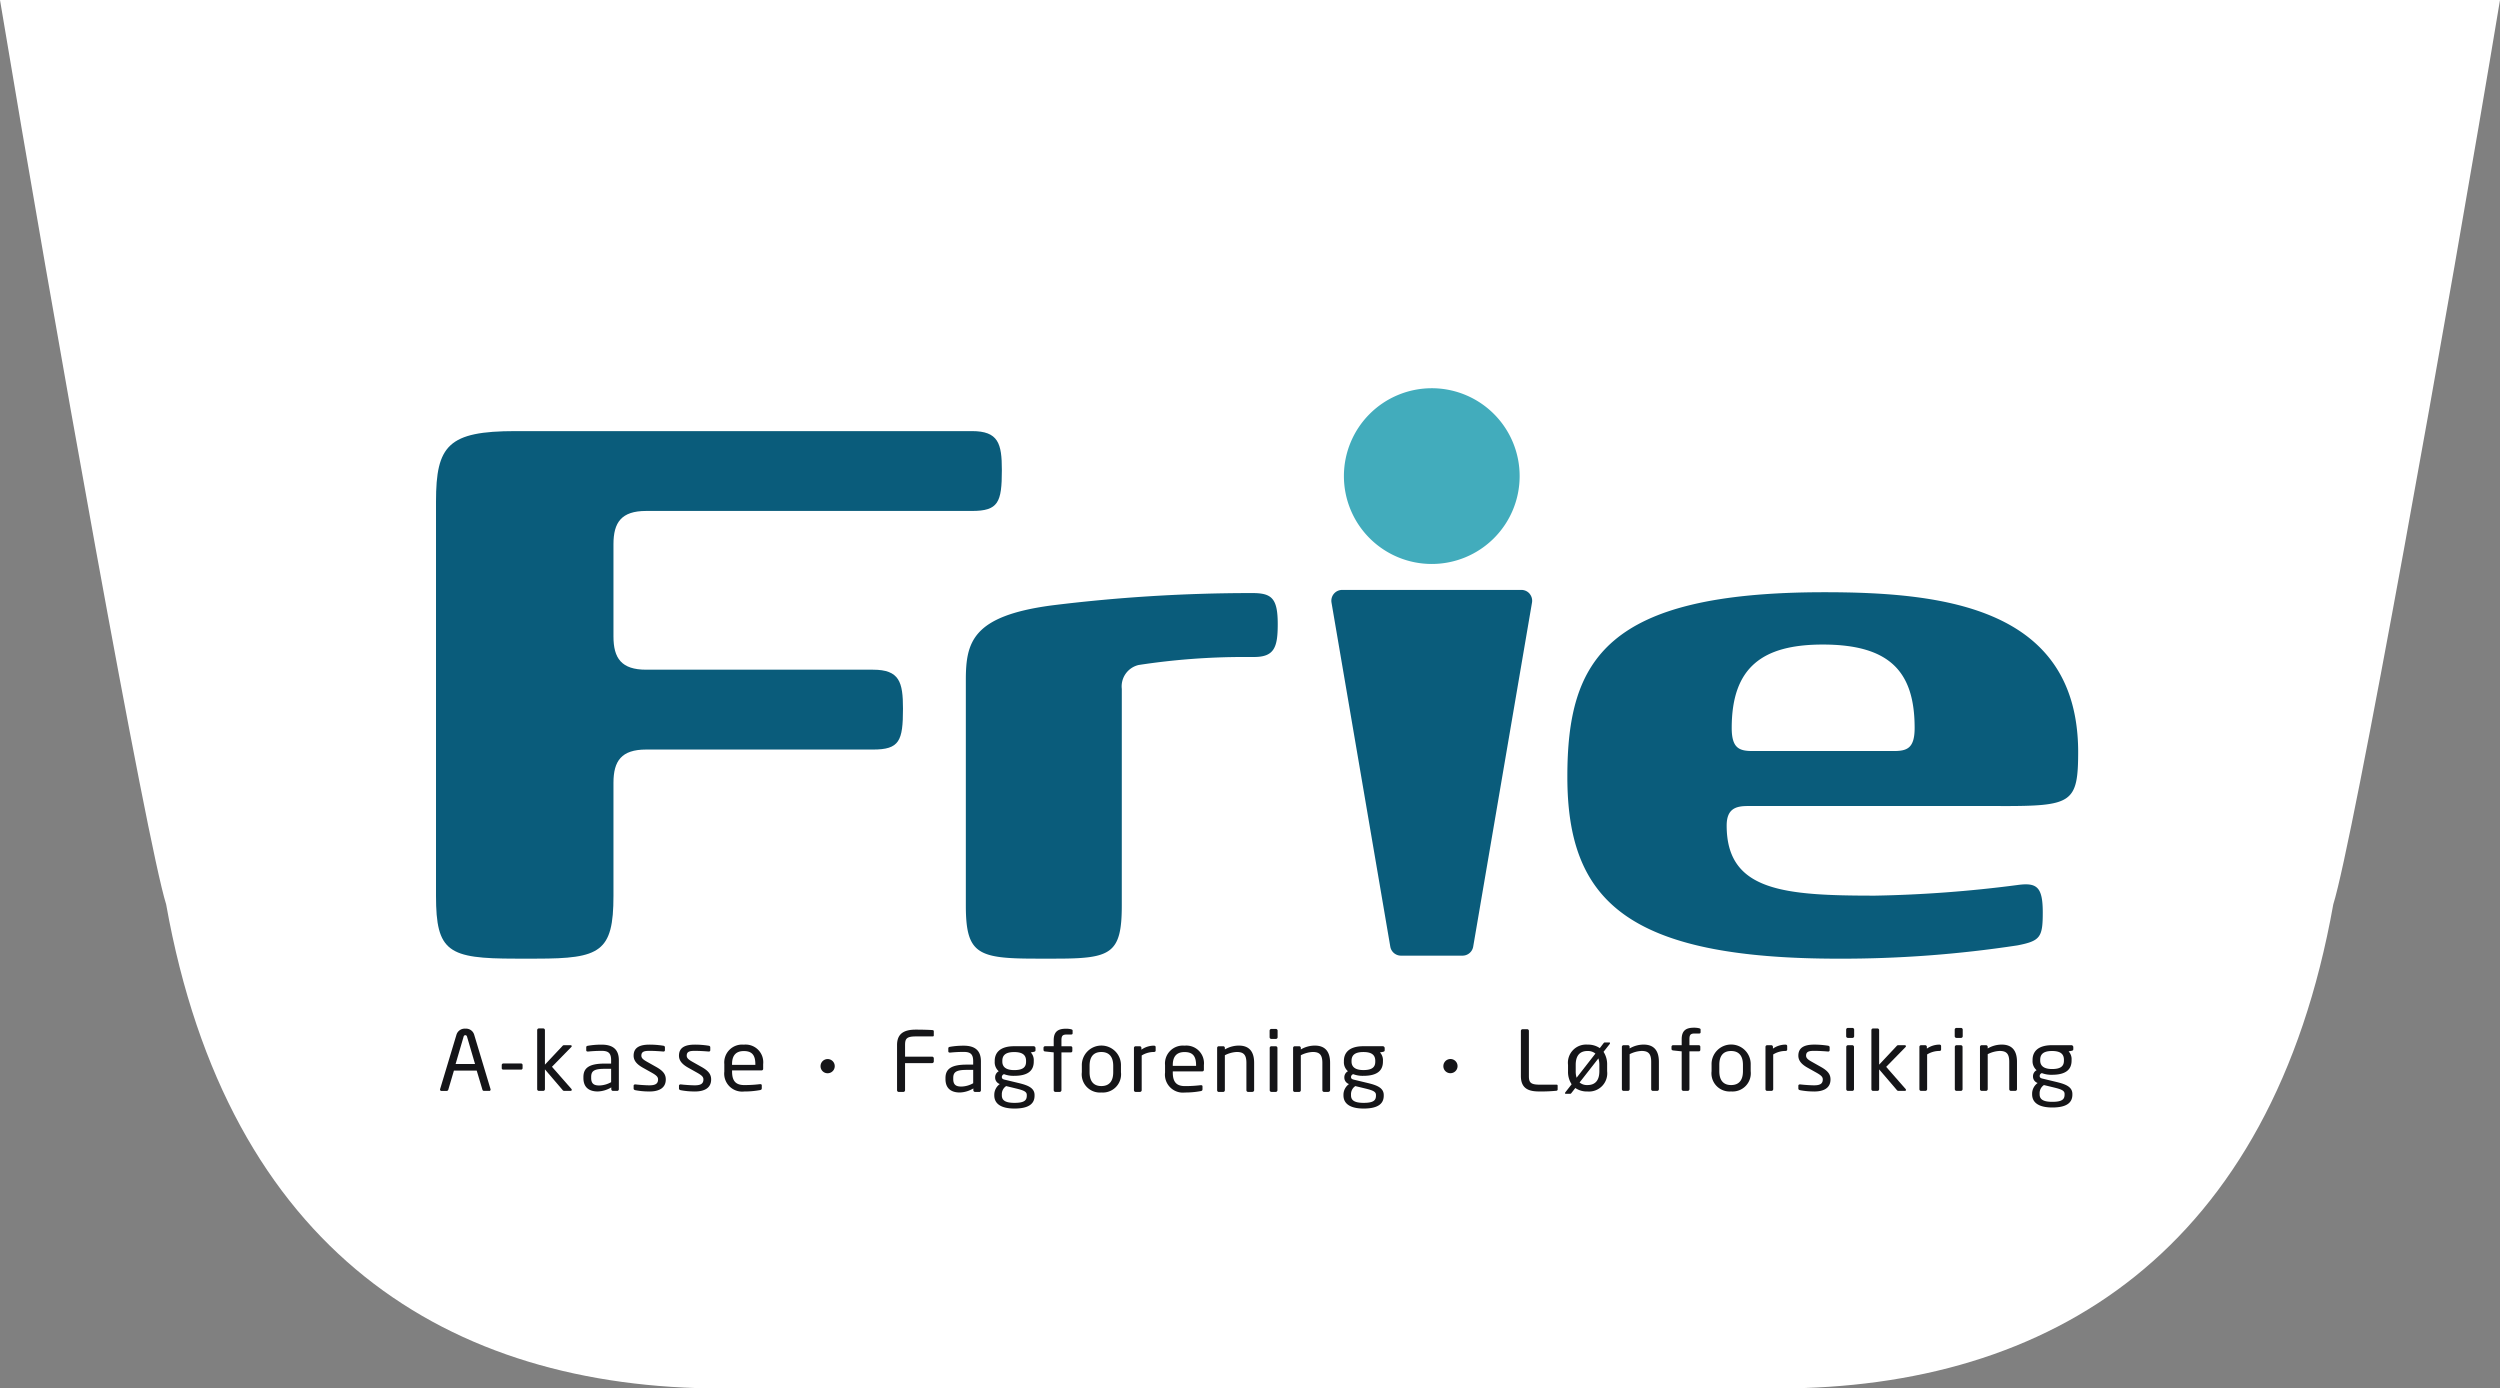 <svg xmlns="http://www.w3.org/2000/svg" xmlns:xlink="http://www.w3.org/1999/xlink" width="258.654" height="143.653" viewBox="0 0 258.654 143.653">
  <rect x="0" y="0" width="258.654" height="143.653" fill="#808080" stroke="none"/>
  <defs>
    <clipPath id="clip-path">
      <rect id="Rectangle_2687" data-name="Rectangle 2687" width="258.654" height="143.653" fill="none"/>
    </clipPath>
  </defs>
  <g id="Group_12391" data-name="Group 12391" transform="translate(0 0)">
    <g id="Group_12390" data-name="Group 12390" transform="translate(0 0)" clip-path="url(#clip-path)">
      <path id="Path_5956" data-name="Path 5956" d="M258.654,0c-5.47,32.931-15.232,87.166-17.249,93.566-6.4,35.891-29.181,50.086-57.462,50.086H74.654c-28.281,0-51.063-14.195-57.464-50.086C15.182,87.19,5.481,32.962,0,0Z" transform="translate(0 0)" fill="#fff"/>
      <path id="Path_5957" data-name="Path 5957" d="M74.333,68.05c0,5.048-1.133,5.508-6.89,5.508H65.525c-6.1,0-7.327-.46-7.327-5.508V44.733c0-3.947.7-6.611,8.808-7.711a167.381,167.381,0,0,1,20.845-1.286c2.005,0,2.617.551,2.617,3.213,0,2.388-.349,3.4-2.443,3.4H86.979a72.088,72.088,0,0,0-10.9.828,2.271,2.271,0,0,0-1.744,2.478Z" transform="translate(41.729 25.624)" fill="#0a5c7b"/>
      <path id="Path_5958" data-name="Path 5958" d="M139.269,57.807H113.105c-1.221,0-2.179.275-2.179,2.019,0,6.793,5.931,7.253,15.348,7.253a130.876,130.876,0,0,0,14.739-1.1c2.005-.276,2.617.184,2.617,2.845,0,2.57-.261,2.938-2.617,3.4A120.575,120.575,0,0,1,122.525,73.6c-21.978,0-28.082-6.059-28.082-18.82,0-12.117,4.011-19.093,26.6-19.093,12.471,0,26.162,1.652,26.25,16.432,0,5.415-.61,5.692-8.024,5.692M120.868,41.1c-6.279,0-9.42,2.387-9.42,8.63,0,2.11.786,2.387,2.181,2.387h14.565c1.394,0,2.179-.276,2.179-2.387,0-5.785-2.529-8.63-9.505-8.63" transform="translate(67.718 25.586)" fill="#0a5c7b"/>
      <path id="Path_5959" data-name="Path 5959" d="M99.161,32.485a9.091,9.091,0,1,1-9.092-9.092,9.091,9.091,0,0,1,9.092,9.092" transform="translate(58.064 16.774)" fill="#42acbc"/>
      <path id="Path_5960" data-name="Path 5960" d="M100.744,35.945a1.117,1.117,0,0,0-.855-.4H81.34a1.12,1.12,0,0,0-1.1,1.307l6.083,35.6a1.12,1.12,0,0,0,1.1.932H93.8a1.119,1.119,0,0,0,1.1-.932l6.085-35.6a1.12,1.12,0,0,0-.249-.91" transform="translate(57.519 25.489)" fill="#0a5c7b"/>
      <path id="Path_5961" data-name="Path 5961" d="M44.632,74.066c0,5.8-1.37,6.49-7.946,6.49H34.493c-6.942,0-8.221-.689-8.221-6.49V33.254c0-5.8,1.279-7.277,8.221-7.277H81.716c2.74,0,3.1,1.277,3.1,4.032,0,3.345-.364,4.229-3.1,4.229H48.011c-2.557,0-3.379,1.18-3.379,3.441v9.54c0,2.261.822,3.443,3.379,3.443H71.486c2.74,0,3.1,1.277,3.1,4.032,0,3.343-.364,4.229-3.1,4.229H48.011c-2.557,0-3.379,1.18-3.379,3.441Z" transform="translate(18.838 18.626)" fill="#0a5c7b"/>
      <path id="Path_5962" data-name="Path 5962" d="M31.589,68.424h-.536A.162.162,0,0,1,30.9,68.3l-.591-1.976H27.952L27.37,68.3a.182.182,0,0,1-.165.129H26.67a.142.142,0,0,1-.155-.137.146.146,0,0,1,.009-.06l1.683-5.594a.892.892,0,0,1,.927-.652.88.88,0,0,1,.919.644l1.683,5.6a.124.124,0,0,1,.01.06.138.138,0,0,1-.156.137m-2.282-5.611c-.027-.094-.082-.155-.173-.155a.182.182,0,0,0-.182.155l-.828,2.828h2.011Z" transform="translate(19.012 44.441)" fill="#151518"/>
      <path id="Path_5963" data-name="Path 5963" d="M32.216,64.717h-1.81c-.1,0-.173-.052-.173-.146v-.337a.161.161,0,0,1,.173-.153h1.81a.157.157,0,0,1,.173.153v.337a.156.156,0,0,1-.173.146" transform="translate(21.678 45.949)" fill="#151518"/>
      <path id="Path_5964" data-name="Path 5964" d="M35.843,68.432h-.654a.226.226,0,0,1-.209-.112l-1.81-2.114V68.26a.178.178,0,0,1-.182.172H32.55a.178.178,0,0,1-.182-.172V62.142a.178.178,0,0,1,.182-.173h.438a.178.178,0,0,1,.182.173v3.575l1.818-1.935a.2.2,0,0,1,.182-.077h.637c.091,0,.136.045.136.094a.127.127,0,0,1-.045.094l-2,2.045,2.019,2.3a.112.112,0,0,1,.027.077.1.1,0,0,1-.1.112" transform="translate(23.209 44.433)" fill="#151518"/>
      <path id="Path_5965" data-name="Path 5965" d="M38.638,67.731h-.417a.177.177,0,0,1-.182-.172v-.189a2.9,2.9,0,0,1-1.4.421c-.773,0-1.484-.318-1.484-1.393v-.1c0-.927.573-1.391,2.193-1.391h.673V64.56c0-.721-.264-.97-.974-.97-.591,0-1.027.034-1.391.069h-.046c-.081,0-.163-.026-.163-.137v-.3c0-.1.064-.148.191-.163a8.112,8.112,0,0,1,1.41-.112c1.264,0,1.774.6,1.774,1.614v3a.177.177,0,0,1-.182.172m-.618-2.285h-.673c-1.1,0-1.391.232-1.391.841v.1c0,.618.309.783.836.783a2.63,2.63,0,0,0,1.228-.343Z" transform="translate(25.206 45.134)" fill="#151518"/>
      <path id="Path_5966" data-name="Path 5966" d="M39.808,67.791a7.468,7.468,0,0,1-1.437-.129c-.118-.026-.191-.077-.191-.172v-.3c0-.077.072-.129.163-.129h.036c.438.052,1.1.094,1.429.094.591,0,.9-.146.9-.61,0-.259-.163-.422-.682-.714l-.919-.515c-.555-.318-.927-.687-.927-1.229,0-.893.709-1.142,1.647-1.142a9.019,9.019,0,0,1,1.418.112c.118.017.173.077.173.172v.283a.136.136,0,0,1-.155.146h-.027c-.319-.026-.9-.069-1.41-.069s-.846.06-.846.5c0,.259.209.422.627.654l.9.507c.755.421,1,.79,1,1.3,0,.876-.683,1.245-1.7,1.245" transform="translate(27.376 45.134)" fill="#151518"/>
      <path id="Path_5967" data-name="Path 5967" d="M42.541,67.791a7.468,7.468,0,0,1-1.437-.129c-.118-.026-.191-.077-.191-.172v-.3c0-.077.072-.129.163-.129h.036c.438.052,1.1.094,1.429.094.591,0,.9-.146.9-.61,0-.259-.163-.422-.682-.714l-.919-.515c-.555-.318-.927-.687-.927-1.229,0-.893.709-1.142,1.647-1.142a9.019,9.019,0,0,1,1.418.112c.118.017.173.077.173.172v.283a.136.136,0,0,1-.155.146h-.027c-.319-.026-.9-.069-1.41-.069s-.846.06-.846.5c0,.259.209.422.627.654l.9.507c.755.421,1,.79,1,1.3,0,.876-.683,1.245-1.7,1.245" transform="translate(29.336 45.134)" fill="#151518"/>
      <path id="Path_5968" data-name="Path 5968" d="M47.494,65.61H44.446v.12c0,1.022.428,1.4,1.265,1.4a13.16,13.16,0,0,0,1.617-.094h.046c.072,0,.146.034.146.12v.294c0,.11-.038.172-.182.2a8.738,8.738,0,0,1-1.628.144,1.858,1.858,0,0,1-2.066-2.06v-.774a1.849,1.849,0,0,1,2.019-2.011,1.826,1.826,0,0,1,2,2.011v.464a.17.17,0,0,1-.172.191m-.637-.654c0-.972-.391-1.35-1.192-1.35-.783,0-1.219.421-1.219,1.35v.077h2.411Z" transform="translate(31.295 45.133)" fill="#151518"/>
      <path id="Path_5969" data-name="Path 5969" d="M57.672,65.505H54.881v2.809a.178.178,0,0,1-.182.173h-.464a.177.177,0,0,1-.182-.173V63.641c0-1.144.663-1.6,1.937-1.6.537,0,1.393.017,1.774.052a.122.122,0,0,1,.091.12v.431a.1.1,0,0,1-.1.1H56c-.963,0-1.118.24-1.118.893v1.2h2.792a.178.178,0,0,1,.182.172v.326a.178.178,0,0,1-.182.172" transform="translate(38.757 44.486)" fill="#151518"/>
      <path id="Path_5970" data-name="Path 5970" d="M60.455,67.794h-.417a.177.177,0,0,1-.182-.172v-.189a2.9,2.9,0,0,1-1.4.421c-.773,0-1.484-.318-1.484-1.393v-.1c0-.927.573-1.391,2.193-1.391h.673v-.343c0-.723-.264-.972-.974-.972-.591,0-1.027.034-1.391.069h-.046c-.081,0-.163-.026-.163-.137v-.3c0-.094.064-.146.191-.163a8.257,8.257,0,0,1,1.41-.113c1.264,0,1.774.6,1.774,1.617v3a.177.177,0,0,1-.182.172m-.618-2.285h-.673c-1.1,0-1.391.232-1.391.841v.1c0,.62.309.783.836.783a2.61,2.61,0,0,0,1.228-.343Z" transform="translate(40.849 45.178)" fill="#151518"/>
      <path id="Path_5971" data-name="Path 5971" d="M64.013,63.62l-.326.06a1.167,1.167,0,0,1,.309.884v.069c0,.944-.618,1.47-2.019,1.47a2.764,2.764,0,0,1-1.056-.172.314.314,0,0,0-.227.292c0,.146.072.223.282.275l1.355.326c.893.215,1.748.455,1.748,1.264v.069c0,.824-.582,1.331-2.074,1.331-1.437,0-2.093-.524-2.093-1.365v-.077a1.368,1.368,0,0,1,.573-1.092l-.064-.026a.7.7,0,0,1-.419-.67v-.009a.7.7,0,0,1,.374-.62,1.224,1.224,0,0,1-.419-1v-.069c0-.764.455-1.521,2.019-1.521h1.992a.2.2,0,0,1,.209.189v.223c0,.112-.064.146-.165.165m-.737,4.468c0-.335-.29-.472-1.109-.671l-1.027-.249a1.008,1.008,0,0,0-.446.877v.077c0,.481.3.781,1.31.781,1.037,0,1.272-.275,1.272-.747ZM63.2,64.564c0-.515-.246-.92-1.228-.92-1.018,0-1.228.44-1.228.92v.069c0,.378.182.876,1.228.876.982,0,1.228-.361,1.228-.876Z" transform="translate(42.958 45.204)" fill="#151518"/>
      <path id="Path_5972" data-name="Path 5972" d="M65.725,62.588h-.436c-.428,0-.555.12-.555.592V63.8h.955a.162.162,0,0,1,.172.156v.335a.154.154,0,0,1-.172.146h-.955v3.918a.182.182,0,0,1-.173.172h-.446a.184.184,0,0,1-.182-.172V64.435l-.883-.094a.166.166,0,0,1-.172-.155v-.232a.162.162,0,0,1,.172-.156h.883V63.18c0-.919.474-1.193,1.274-1.193a2.213,2.213,0,0,1,.51.052c.1.026.172.06.172.137v.283c0,.094-.064.129-.163.129" transform="translate(45.085 44.446)" fill="#151518"/>
      <path id="Path_5973" data-name="Path 5973" d="M67.207,67.853a1.88,1.88,0,0,1-2.019-2.1V65.1a2.025,2.025,0,1,1,4.047,0v.652a1.886,1.886,0,0,1-2.028,2.1M68.435,65.1c0-.877-.373-1.435-1.228-1.435s-1.219.551-1.219,1.435v.652c0,.877.364,1.435,1.219,1.435s1.228-.549,1.228-1.435Z" transform="translate(46.741 45.178)" fill="#151518"/>
      <path id="Path_5974" data-name="Path 5974" d="M70.384,63.661a2.429,2.429,0,0,0-1.255.361v3.6a.184.184,0,0,1-.182.172H68.5a.175.175,0,0,1-.173-.172V63.241a.171.171,0,0,1,.173-.173h.426a.171.171,0,0,1,.173.173v.18a2.267,2.267,0,0,1,1.283-.414c.127,0,.191.053.191.156v.352c0,.094-.064.146-.191.146" transform="translate(48.993 45.178)" fill="#151518"/>
      <path id="Path_5975" data-name="Path 5975" d="M74.052,65.671H71v.12c0,1.023.428,1.4,1.265,1.4a13.157,13.157,0,0,0,1.617-.094h.046c.072,0,.146.034.146.12v.292c0,.112-.038.172-.182.2a8.733,8.733,0,0,1-1.628.146A1.859,1.859,0,0,1,70.2,65.791v-.773a1.849,1.849,0,0,1,2.019-2.011,1.826,1.826,0,0,1,2,2.011v.464a.169.169,0,0,1-.172.189m-.637-.652c0-.972-.391-1.35-1.192-1.35-.783,0-1.219.421-1.219,1.35V65.1h2.411Z" transform="translate(50.338 45.178)" fill="#151518"/>
      <path id="Path_5976" data-name="Path 5976" d="M76.989,67.794h-.438a.177.177,0,0,1-.182-.172V64.794c0-.867-.309-1.133-1-1.133A3.015,3.015,0,0,0,74.14,64v3.626a.184.184,0,0,1-.182.172h-.446a.174.174,0,0,1-.172-.172V63.241a.169.169,0,0,1,.172-.173h.455a.17.17,0,0,1,.173.173V63.4a2.863,2.863,0,0,1,1.446-.4c1.094,0,1.583.646,1.583,1.787v2.828a.177.177,0,0,1-.18.172" transform="translate(52.586 45.178)" fill="#151518"/>
      <path id="Path_5977" data-name="Path 5977" d="M77.149,63.033h-.465a.178.178,0,0,1-.182-.172v-.687A.178.178,0,0,1,76.684,62h.465a.177.177,0,0,1,.18.173v.687a.176.176,0,0,1-.18.172m-.019,5.482h-.436a.177.177,0,0,1-.182-.172V63.962a.177.177,0,0,1,.182-.173h.436a.178.178,0,0,1,.182.173v4.382a.178.178,0,0,1-.182.172" transform="translate(54.854 44.456)" fill="#151518"/>
      <path id="Path_5978" data-name="Path 5978" d="M81.564,67.794h-.436a.177.177,0,0,1-.182-.172V64.794c0-.867-.309-1.133-1-1.133A3.015,3.015,0,0,0,78.717,64v3.626a.184.184,0,0,1-.182.172h-.446a.174.174,0,0,1-.172-.172V63.241a.169.169,0,0,1,.172-.173h.455a.17.17,0,0,1,.173.173V63.4a2.863,2.863,0,0,1,1.446-.4c1.092,0,1.583.646,1.583,1.787v2.828a.178.178,0,0,1-.182.172" transform="translate(55.868 45.178)" fill="#151518"/>
      <path id="Path_5979" data-name="Path 5979" d="M85.054,63.62l-.326.06a1.167,1.167,0,0,1,.309.884v.069c0,.944-.618,1.47-2.019,1.47a2.764,2.764,0,0,1-1.056-.172.314.314,0,0,0-.227.292c0,.146.072.223.282.275l1.355.326c.893.215,1.748.455,1.748,1.264v.069c0,.824-.584,1.331-2.074,1.331-1.437,0-2.093-.524-2.093-1.365v-.077a1.368,1.368,0,0,1,.573-1.092l-.064-.026a.7.7,0,0,1-.419-.67v-.009a.7.7,0,0,1,.374-.62,1.224,1.224,0,0,1-.419-1v-.069c0-.764.455-1.521,2.019-1.521h1.992a.2.2,0,0,1,.209.189v.223c0,.112-.064.146-.165.165m-.737,4.468c0-.335-.29-.472-1.109-.671l-1.027-.249a1.008,1.008,0,0,0-.446.877v.077c0,.481.3.781,1.31.781,1.037,0,1.272-.275,1.272-.747Zm-.072-3.523c0-.515-.246-.92-1.228-.92-1.018,0-1.228.44-1.228.92v.069c0,.378.182.876,1.228.876.982,0,1.228-.361,1.228-.876Z" transform="translate(58.044 45.204)" fill="#151518"/>
      <path id="Path_5980" data-name="Path 5980" d="M95.354,68.382a16.018,16.018,0,0,1-1.774.077c-.974,0-1.937-.18-1.937-1.6V62.187a.177.177,0,0,1,.182-.172h.464a.178.178,0,0,1,.182.172V66.86c0,.654.155.895,1.118.895h1.757a.1.1,0,0,1,.1.1v.4a.122.122,0,0,1-.091.12" transform="translate(65.711 44.466)" fill="#151518"/>
      <path id="Path_5981" data-name="Path 5981" d="M98.924,62.978l-.637.807a2.341,2.341,0,0,1,.373,1.35v.652a1.886,1.886,0,0,1-2.028,2.1,2.109,2.109,0,0,1-1.265-.361l-.4.517c-.064.077-.091.086-.144.086h-.446c-.055,0-.072-.026-.072-.069a.134.134,0,0,1,.036-.094l.646-.826a2.319,2.319,0,0,1-.373-1.35v-.652a1.88,1.88,0,0,1,2.019-2.1A2.14,2.14,0,0,1,97.9,63.4l.383-.5c.064-.077.091-.086.146-.086h.453c.055,0,.074.026.074.069a.137.137,0,0,1-.036.094m-2.292.721c-.855,0-1.219.551-1.219,1.435v.652a2.218,2.218,0,0,0,.091.68l1.947-2.5a1.207,1.207,0,0,0-.819-.266m1.228,1.435a2.179,2.179,0,0,0-.1-.67l-1.947,2.491a1.185,1.185,0,0,0,.819.266c.855,0,1.228-.549,1.228-1.435Z" transform="translate(67.617 45.04)" fill="#151518"/>
      <path id="Path_5982" data-name="Path 5982" d="M101.377,67.732h-.436a.177.177,0,0,1-.182-.172V64.732c0-.867-.309-1.133-1-1.133a3.015,3.015,0,0,0-1.228.335V67.56a.184.184,0,0,1-.182.172H97.9a.174.174,0,0,1-.172-.172V63.179a.169.169,0,0,1,.172-.173h.455a.17.17,0,0,1,.173.173v.163a2.863,2.863,0,0,1,1.446-.4c1.092,0,1.583.646,1.583,1.787V67.56a.178.178,0,0,1-.182.172" transform="translate(70.075 45.133)" fill="#151518"/>
      <path id="Path_5983" data-name="Path 5983" d="M103.565,62.526h-.436c-.428,0-.555.12-.555.592v.618h.955a.162.162,0,0,1,.172.156v.335a.154.154,0,0,1-.172.146h-.955v3.918a.182.182,0,0,1-.173.172h-.446a.184.184,0,0,1-.182-.172V64.373l-.881-.094c-.1-.009-.173-.069-.173-.155v-.232a.162.162,0,0,1,.173-.156h.881v-.618c0-.919.474-1.193,1.274-1.193a2.213,2.213,0,0,1,.51.052c.1.026.172.06.172.137V62.4c0,.094-.064.129-.163.129" transform="translate(72.217 44.402)" fill="#151518"/>
      <path id="Path_5984" data-name="Path 5984" d="M105.152,67.79a1.88,1.88,0,0,1-2.019-2.1v-.652a2.025,2.025,0,1,1,4.047,0v.652a1.886,1.886,0,0,1-2.028,2.1m1.228-2.749c0-.877-.373-1.435-1.228-1.435s-1.219.551-1.219,1.435v.652c0,.877.364,1.435,1.219,1.435s1.228-.549,1.228-1.435Z" transform="translate(73.949 45.133)" fill="#151518"/>
      <path id="Path_5985" data-name="Path 5985" d="M108.436,63.6a2.429,2.429,0,0,0-1.255.361v3.6a.184.184,0,0,1-.182.172h-.445a.175.175,0,0,1-.173-.172V63.179a.171.171,0,0,1,.173-.173h.426a.171.171,0,0,1,.173.173v.18a2.267,2.267,0,0,1,1.283-.414c.127,0,.191.053.191.156v.352c0,.094-.064.146-.191.146" transform="translate(76.278 45.133)" fill="#151518"/>
      <path id="Path_5986" data-name="Path 5986" d="M109.99,67.792a7.468,7.468,0,0,1-1.437-.129c-.118-.026-.191-.077-.191-.172v-.3c0-.077.072-.129.163-.129h.036c.438.052,1.1.094,1.429.094.591,0,.9-.146.9-.611,0-.258-.163-.421-.682-.713l-.919-.515c-.555-.318-.927-.689-.927-1.229,0-.893.709-1.144,1.647-1.144a9.23,9.23,0,0,1,1.418.112c.118.019.173.079.173.173v.283a.135.135,0,0,1-.155.146h-.027c-.319-.026-.9-.069-1.41-.069s-.846.06-.846.5c0,.258.209.421.627.652l.9.508c.755.421,1,.79,1,1.3,0,.877-.683,1.247-1.7,1.247" transform="translate(77.698 45.133)" fill="#151518"/>
      <path id="Path_5987" data-name="Path 5987" d="M111.89,62.971h-.465a.178.178,0,0,1-.182-.172v-.687a.178.178,0,0,1,.182-.173h.465a.177.177,0,0,1,.18.173V62.8a.176.176,0,0,1-.18.172m-.019,5.482h-.436a.178.178,0,0,1-.182-.172V63.9a.178.178,0,0,1,.182-.173h.436a.178.178,0,0,1,.182.173v4.382a.178.178,0,0,1-.182.172" transform="translate(79.764 44.412)" fill="#151518"/>
      <path id="Path_5988" data-name="Path 5988" d="M116.238,68.431h-.654a.226.226,0,0,1-.209-.112l-1.81-2.114v2.054a.178.178,0,0,1-.182.172h-.436a.178.178,0,0,1-.184-.172V62.142a.178.178,0,0,1,.184-.172h.436a.178.178,0,0,1,.182.172v3.575l1.818-1.935a.2.2,0,0,1,.182-.077h.637c.091,0,.136.045.136.1a.133.133,0,0,1-.045.094l-2,2.045,2.018,2.3a.112.112,0,0,1,.027.077.1.1,0,0,1-.1.112" transform="translate(80.854 44.434)" fill="#151518"/>
      <path id="Path_5989" data-name="Path 5989" d="M117.713,63.6a2.43,2.43,0,0,0-1.257.361v3.6a.184.184,0,0,1-.182.172h-.445a.175.175,0,0,1-.173-.172V63.179a.171.171,0,0,1,.173-.173h.426a.171.171,0,0,1,.173.173v.18a2.268,2.268,0,0,1,1.284-.414c.125,0,.189.053.189.156v.352c0,.094-.064.146-.189.146" transform="translate(82.928 45.133)" fill="#151518"/>
      <path id="Path_5990" data-name="Path 5990" d="M118.432,62.971h-.464a.178.178,0,0,1-.184-.172v-.687a.179.179,0,0,1,.184-.173h.464a.177.177,0,0,1,.18.173V62.8a.176.176,0,0,1-.18.172m-.019,5.482h-.436a.178.178,0,0,1-.182-.172V63.9a.178.178,0,0,1,.182-.173h.436a.178.178,0,0,1,.182.173v4.382a.178.178,0,0,1-.182.172" transform="translate(84.454 44.412)" fill="#151518"/>
      <path id="Path_5991" data-name="Path 5991" d="M122.953,67.732h-.436a.178.178,0,0,1-.182-.172V64.732c0-.867-.309-1.133-1-1.133a3.015,3.015,0,0,0-1.228.335V67.56a.184.184,0,0,1-.182.172h-.446a.176.176,0,0,1-.172-.172V63.179a.169.169,0,0,1,.172-.173h.455a.17.17,0,0,1,.173.173v.163a2.863,2.863,0,0,1,1.446-.4c1.092,0,1.583.646,1.583,1.787V67.56a.178.178,0,0,1-.182.172" transform="translate(85.545 45.133)" fill="#151518"/>
      <path id="Path_5992" data-name="Path 5992" d="M126.548,63.557l-.326.06a1.167,1.167,0,0,1,.309.884v.069c0,.944-.618,1.47-2.019,1.47a2.748,2.748,0,0,1-1.054-.172.314.314,0,0,0-.228.292c0,.146.072.223.282.275l1.356.326c.891.215,1.746.455,1.746,1.264v.069c0,.824-.582,1.331-2.074,1.331-1.437,0-2.091-.524-2.091-1.365v-.077a1.366,1.366,0,0,1,.572-1.092l-.064-.026a.7.7,0,0,1-.417-.67v-.009a.7.7,0,0,1,.373-.62,1.224,1.224,0,0,1-.419-1V64.5c0-.764.455-1.521,2.019-1.521H126.5a.2.2,0,0,1,.209.189v.223c0,.112-.064.146-.165.165m-.737,4.468c0-.335-.29-.472-1.109-.671l-1.027-.249a1.008,1.008,0,0,0-.446.877v.077c0,.481.3.781,1.31.781,1.037,0,1.272-.275,1.272-.747ZM125.74,64.5c0-.515-.246-.92-1.228-.92-1.018,0-1.228.44-1.228.92v.069c0,.378.182.876,1.228.876.982,0,1.228-.361,1.228-.876Z" transform="translate(87.798 45.158)" fill="#151518"/>
      <path id="Path_5993" data-name="Path 5993" d="M49.444,64.553a.734.734,0,1,1,.733.726.724.724,0,0,1-.733-.726" transform="translate(35.452 45.761)" fill="#151518"/>
      <path id="Path_5994" data-name="Path 5994" d="M86.972,64.55a.734.734,0,1,1,.733.726.724.724,0,0,1-.733-.726" transform="translate(62.361 45.759)" fill="#151518"/>
    </g>
  </g>
</svg>
